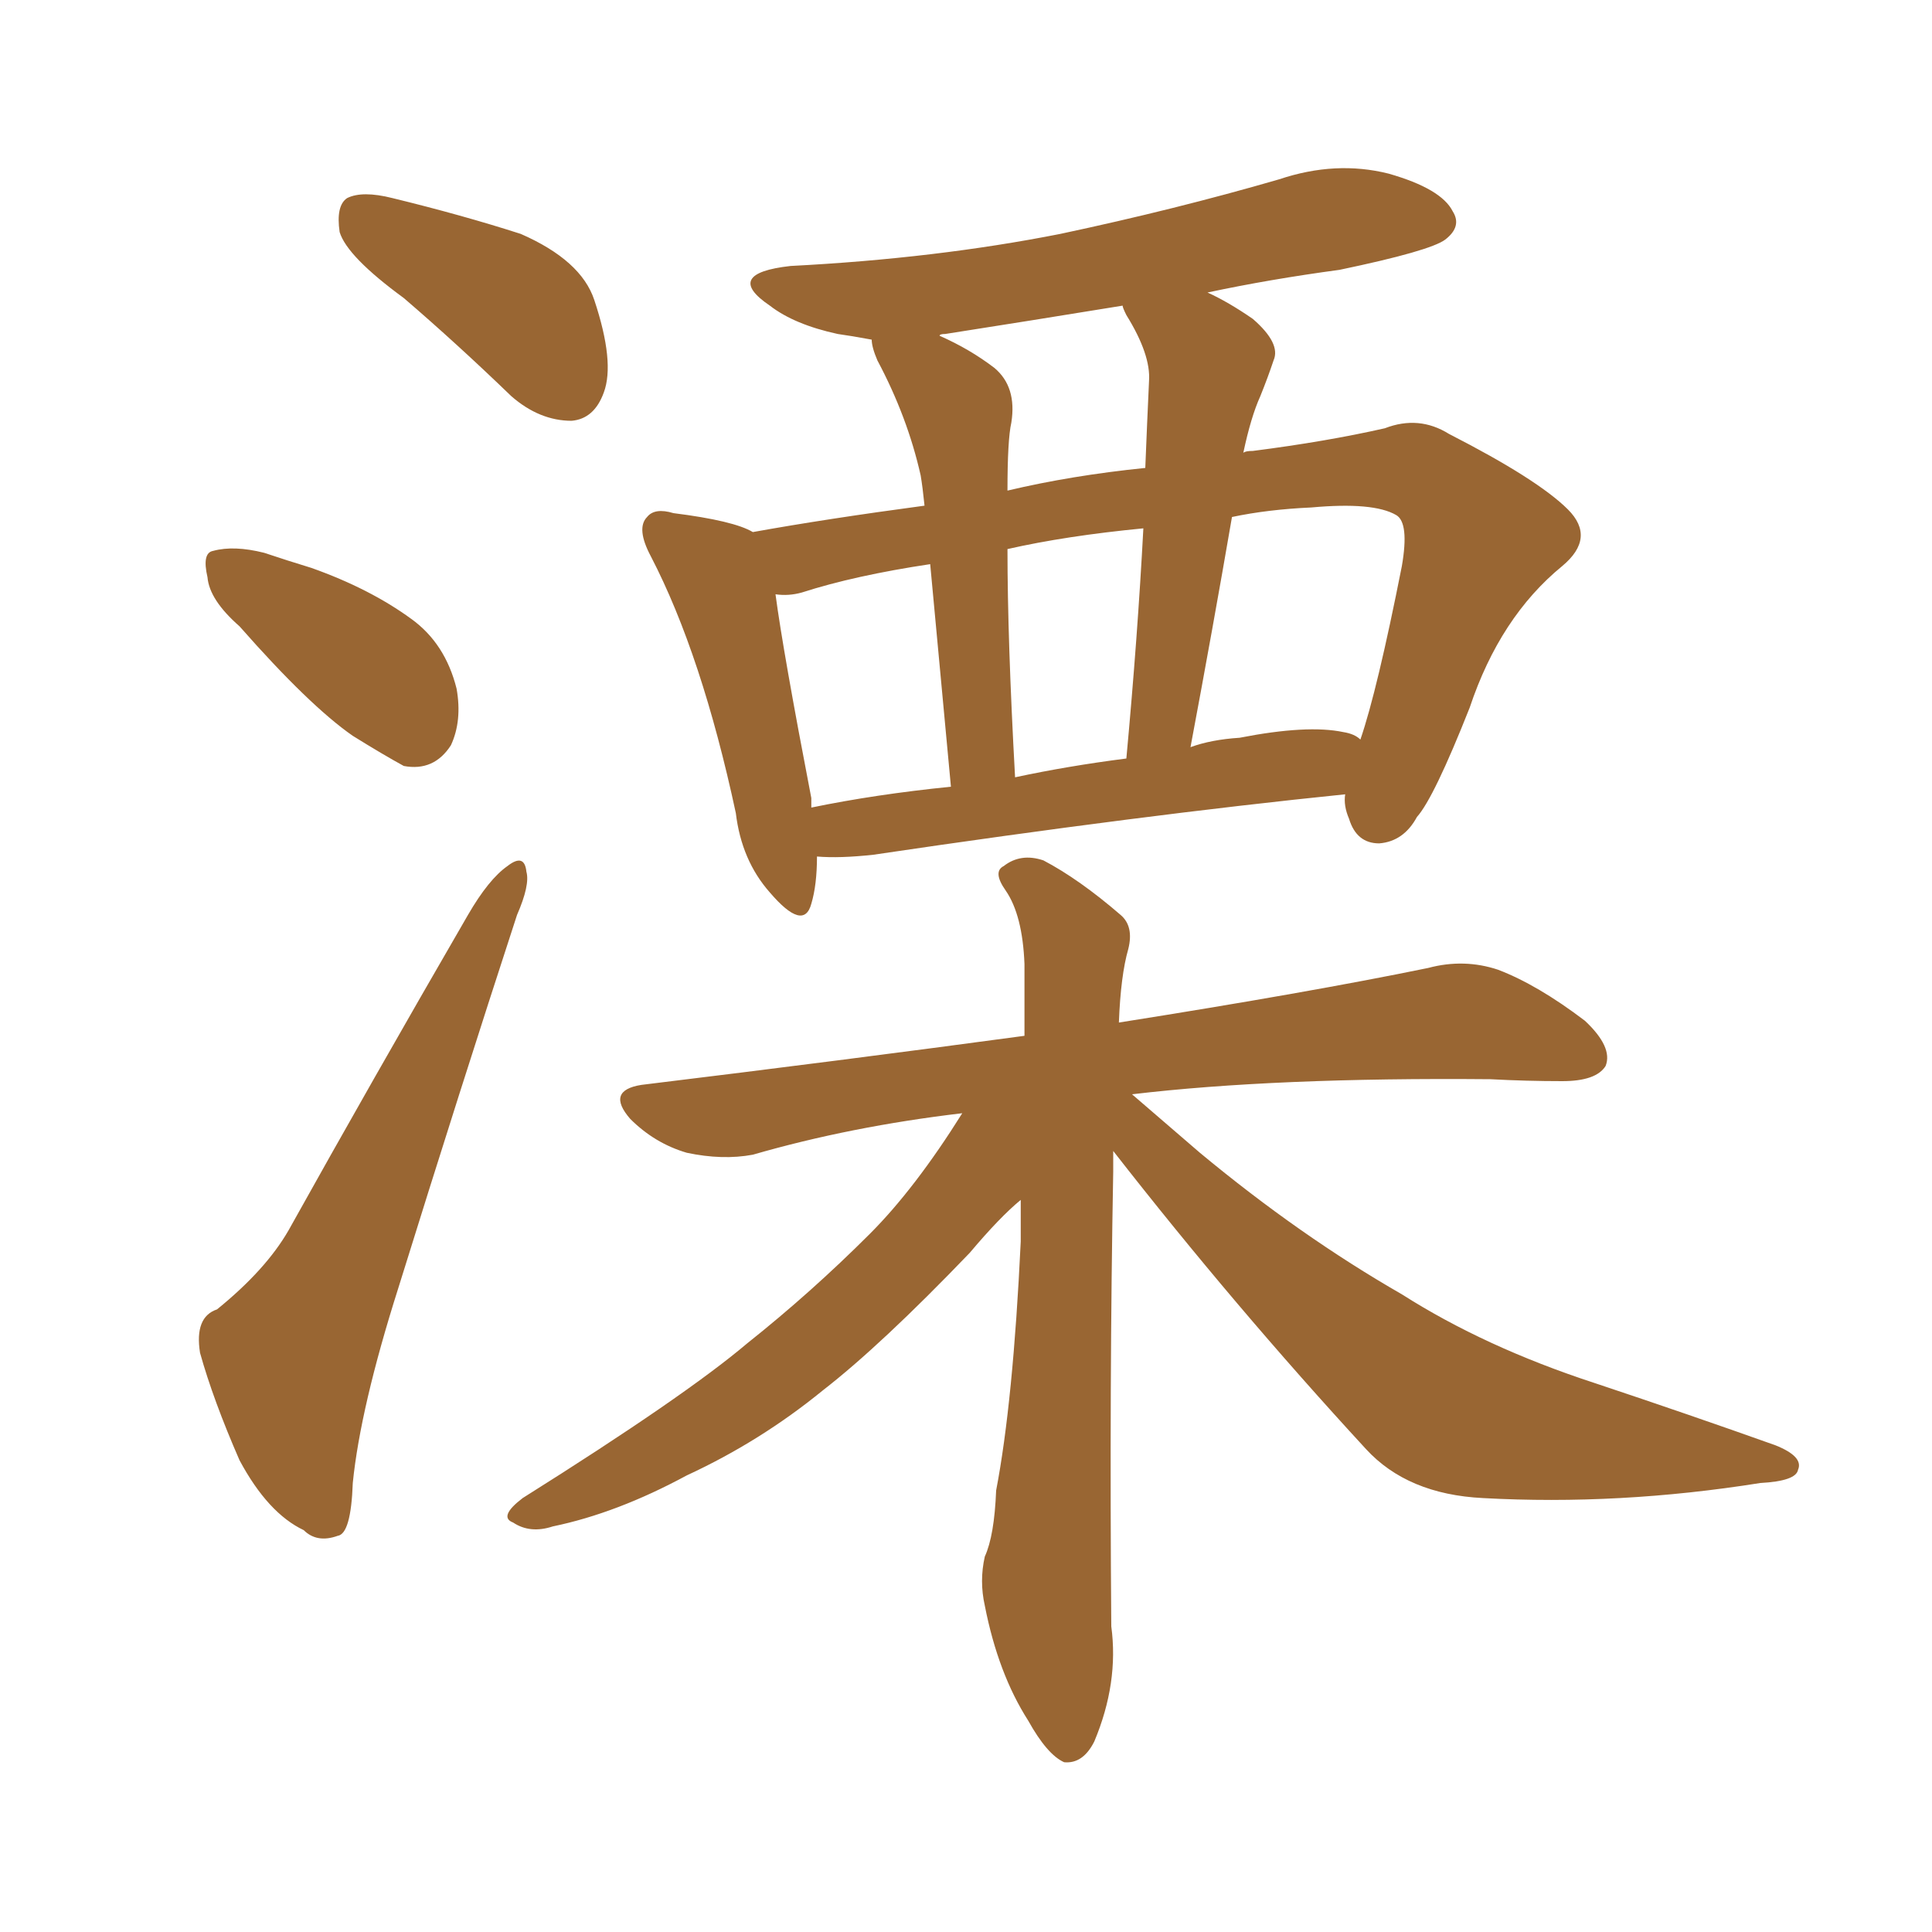 <svg xmlns="http://www.w3.org/2000/svg" xmlns:xlink="http://www.w3.org/1999/xlink" width="150" height="150"><path fill="#996633" padding="10" d="M31.35 23.14L31.35 23.14Q26.95 19.92 26.37 18.02L26.37 18.02Q26.07 15.97 26.95 15.38L26.95 15.38Q28.13 14.79 30.47 15.38L30.47 15.38Q35.89 16.70 40.43 18.16L40.43 18.16Q45.12 20.21 46.14 23.29L46.14 23.29Q47.75 28.13 46.88 30.47L46.88 30.47Q46.14 32.52 44.38 32.67L44.38 32.67Q41.89 32.67 39.70 30.76L39.70 30.76Q35.45 26.66 31.35 23.14ZM18.60 48.63L18.60 48.63Q16.26 46.58 16.11 44.82L16.11 44.82Q15.67 42.92 16.55 42.77L16.55 42.77Q18.16 42.33 20.51 42.92L20.51 42.92Q22.27 43.51 24.17 44.09L24.17 44.09Q28.71 45.70 31.93 48.05L31.93 48.05Q34.57 49.95 35.45 53.47L35.45 53.47Q35.89 55.96 35.01 57.86L35.01 57.86Q33.69 59.91 31.35 59.47L31.35 59.47Q29.74 58.59 27.39 57.13L27.39 57.13Q24.02 54.79 18.60 48.63ZM16.85 101.66L16.85 101.66Q20.65 98.58 22.41 95.51L22.41 95.51Q28.86 83.94 36.33 71.04L36.33 71.04Q37.94 68.26 39.40 67.24L39.40 67.24Q40.72 66.21 40.87 67.68L40.87 67.68Q41.16 68.70 40.14 71.04L40.14 71.04Q35.74 84.52 30.91 100.05L30.91 100.05Q27.98 109.28 27.39 115.14L27.39 115.14Q27.25 119.09 26.22 119.24L26.22 119.24Q24.61 119.82 23.58 118.80L23.58 118.80Q20.80 117.48 18.60 113.38L18.60 113.38Q16.55 108.69 15.53 105.03L15.53 105.03Q15.09 102.25 16.85 101.66ZM63.43 66.50L63.43 66.50Q63.43 68.70 62.99 70.17L62.99 70.17Q62.40 72.36 59.77 69.29L59.77 69.29Q57.57 66.80 57.13 63.13L57.13 63.13Q54.49 50.83 50.54 43.21L50.54 43.21Q49.37 41.02 50.24 40.14L50.24 40.14Q50.83 39.40 52.29 39.84L52.29 39.84Q56.98 40.43 58.45 41.31L58.45 41.31Q64.16 40.28 71.78 39.26L71.78 39.26Q71.63 37.79 71.48 36.91L71.48 36.91Q70.46 32.37 68.12 27.98L68.12 27.98Q67.68 26.95 67.68 26.37L67.68 26.37Q66.06 26.07 65.04 25.93L65.04 25.93Q61.67 25.20 59.77 23.73L59.77 23.73Q56.10 21.24 61.38 20.65L61.38 20.65Q72.66 20.07 82.32 18.16L82.32 18.16Q91.26 16.26 99.32 13.92L99.32 13.92Q103.71 12.45 107.81 13.48L107.81 13.48Q111.91 14.65 112.79 16.41L112.79 16.41Q113.53 17.58 112.21 18.60L112.21 18.60Q111.04 19.48 104.00 20.95L104.00 20.95Q98.58 21.68 93.75 22.71L93.75 22.71Q95.36 23.44 97.27 24.76L97.27 24.76Q99.46 26.66 98.88 27.98L98.88 27.98Q98.44 29.30 97.85 30.76L97.85 30.76Q97.12 32.37 96.53 35.16L96.53 35.16Q96.68 35.01 97.27 35.01L97.27 35.01Q102.98 34.28 107.52 33.25L107.52 33.25Q110.16 32.23 112.50 33.69L112.50 33.69Q119.38 37.21 121.73 39.55L121.73 39.55Q123.93 41.75 121.29 43.95L121.29 43.95Q116.46 47.90 114.11 54.93L114.11 54.93Q111.33 61.96 110.01 63.43L110.01 63.43Q108.98 65.33 107.08 65.48L107.08 65.48Q105.32 65.48 104.74 63.57L104.74 63.57Q104.30 62.55 104.44 61.67L104.44 61.67Q88.62 63.28 67.82 66.36L67.82 66.36Q65.19 66.65 63.43 66.50ZM104.30 56.84L104.30 56.84Q105.18 56.98 105.62 57.42L105.62 57.42Q106.93 53.61 108.84 43.95L108.84 43.95Q109.42 40.58 108.40 39.99L108.40 39.99Q106.64 38.96 101.81 39.40L101.81 39.40Q98.44 39.55 95.65 40.14L95.65 40.14Q94.19 48.63 92.43 58.01L92.43 58.01Q94.04 57.42 96.24 57.28L96.24 57.28Q101.51 56.25 104.30 56.84ZM78.81 60.35L78.81 60.35Q82.91 59.47 87.45 58.89L87.45 58.89Q88.33 49.37 88.77 41.02L88.77 41.02Q82.76 41.60 78.22 42.63L78.22 42.63Q78.22 49.66 78.81 60.35ZM62.99 62.70L62.99 62.70Q67.97 61.67 73.83 61.08L73.83 61.08Q72.80 49.95 72.22 43.80L72.22 43.80Q66.36 44.68 62.26 46.00L62.26 46.00Q61.23 46.29 60.21 46.14L60.21 46.14Q60.79 50.54 62.99 61.96L62.99 61.96Q62.99 62.26 62.99 62.70ZM78.22 38.09L78.22 38.09Q83.20 36.91 88.92 36.33L88.92 36.33Q89.06 32.81 89.21 29.59L89.21 29.59Q89.36 27.54 87.45 24.46L87.45 24.46Q87.16 23.88 87.16 23.73L87.16 23.73Q79.98 24.90 73.39 25.93L73.39 25.93Q72.95 25.93 72.95 26.07L72.95 26.07Q75.29 27.10 77.20 28.56L77.20 28.56Q78.96 30.03 78.52 32.81L78.52 32.81Q78.22 34.13 78.22 38.09ZM86.43 89.36L86.43 89.36L86.43 89.36Q86.43 90.09 86.43 90.97L86.43 90.97Q86.13 107.23 86.28 126.27L86.28 126.27Q86.87 130.66 84.96 135.21L84.96 135.21Q84.08 136.96 82.62 136.82L82.62 136.82Q81.30 136.23 79.83 133.59L79.83 133.59Q77.49 129.93 76.46 124.66L76.46 124.66Q76.03 122.75 76.46 120.85L76.46 120.85Q77.20 119.24 77.34 115.72L77.34 115.72Q78.66 108.84 79.25 96.39L79.25 96.39Q79.25 94.63 79.25 93.16L79.25 93.16Q77.64 94.48 75.29 97.27L75.29 97.27Q68.41 104.44 63.87 107.96L63.87 107.96Q59.03 111.91 53.32 114.55L53.32 114.55Q47.90 117.48 42.92 118.51L42.92 118.51Q41.16 119.09 39.84 118.21L39.84 118.21Q38.67 117.77 40.58 116.31L40.58 116.31Q53.17 108.40 58.01 104.30L58.01 104.30Q62.99 100.34 67.53 95.80L67.53 95.80Q71.04 92.29 74.71 86.43L74.71 86.43Q66.06 87.45 58.45 89.65L58.45 89.65Q56.10 90.09 53.32 89.50L53.32 89.50Q50.83 88.77 48.93 86.87L48.93 86.87Q47.02 84.67 49.80 84.23L49.80 84.23Q65.48 82.32 79.54 80.42L79.54 80.42Q79.54 77.20 79.54 74.85L79.54 74.85Q79.39 71.04 78.08 69.14L78.08 69.14Q77.05 67.68 77.93 67.24L77.93 67.24Q79.25 66.21 81.01 66.80L81.01 66.80Q83.79 68.26 87.01 71.04L87.01 71.04Q88.04 71.92 87.60 73.68L87.60 73.68Q87.01 75.73 86.87 79.39L86.87 79.39Q101.66 77.05 110.89 75.15L110.89 75.15Q113.67 74.41 116.31 75.29L116.31 75.29Q119.38 76.46 123.05 79.25L123.05 79.25Q125.24 81.30 124.66 82.76L124.66 82.76Q123.93 83.94 121.29 83.94L121.29 83.94Q118.51 83.94 115.72 83.79L115.72 83.79Q99.02 83.64 87.89 84.96L87.89 84.96Q89.94 86.72 93.16 89.50L93.16 89.50Q100.93 95.95 108.84 100.49L108.84 100.49Q115.28 104.59 123.78 107.37L123.78 107.37Q131.25 109.86 137.84 112.21L137.84 112.21Q140.04 113.09 139.60 114.11L139.60 114.11Q139.45 114.99 136.67 115.14L136.67 115.14Q125.68 116.89 115.14 116.31L115.14 116.31Q109.28 116.02 106.05 112.50L106.05 112.50Q95.80 101.37 86.43 89.36Z"/></svg>